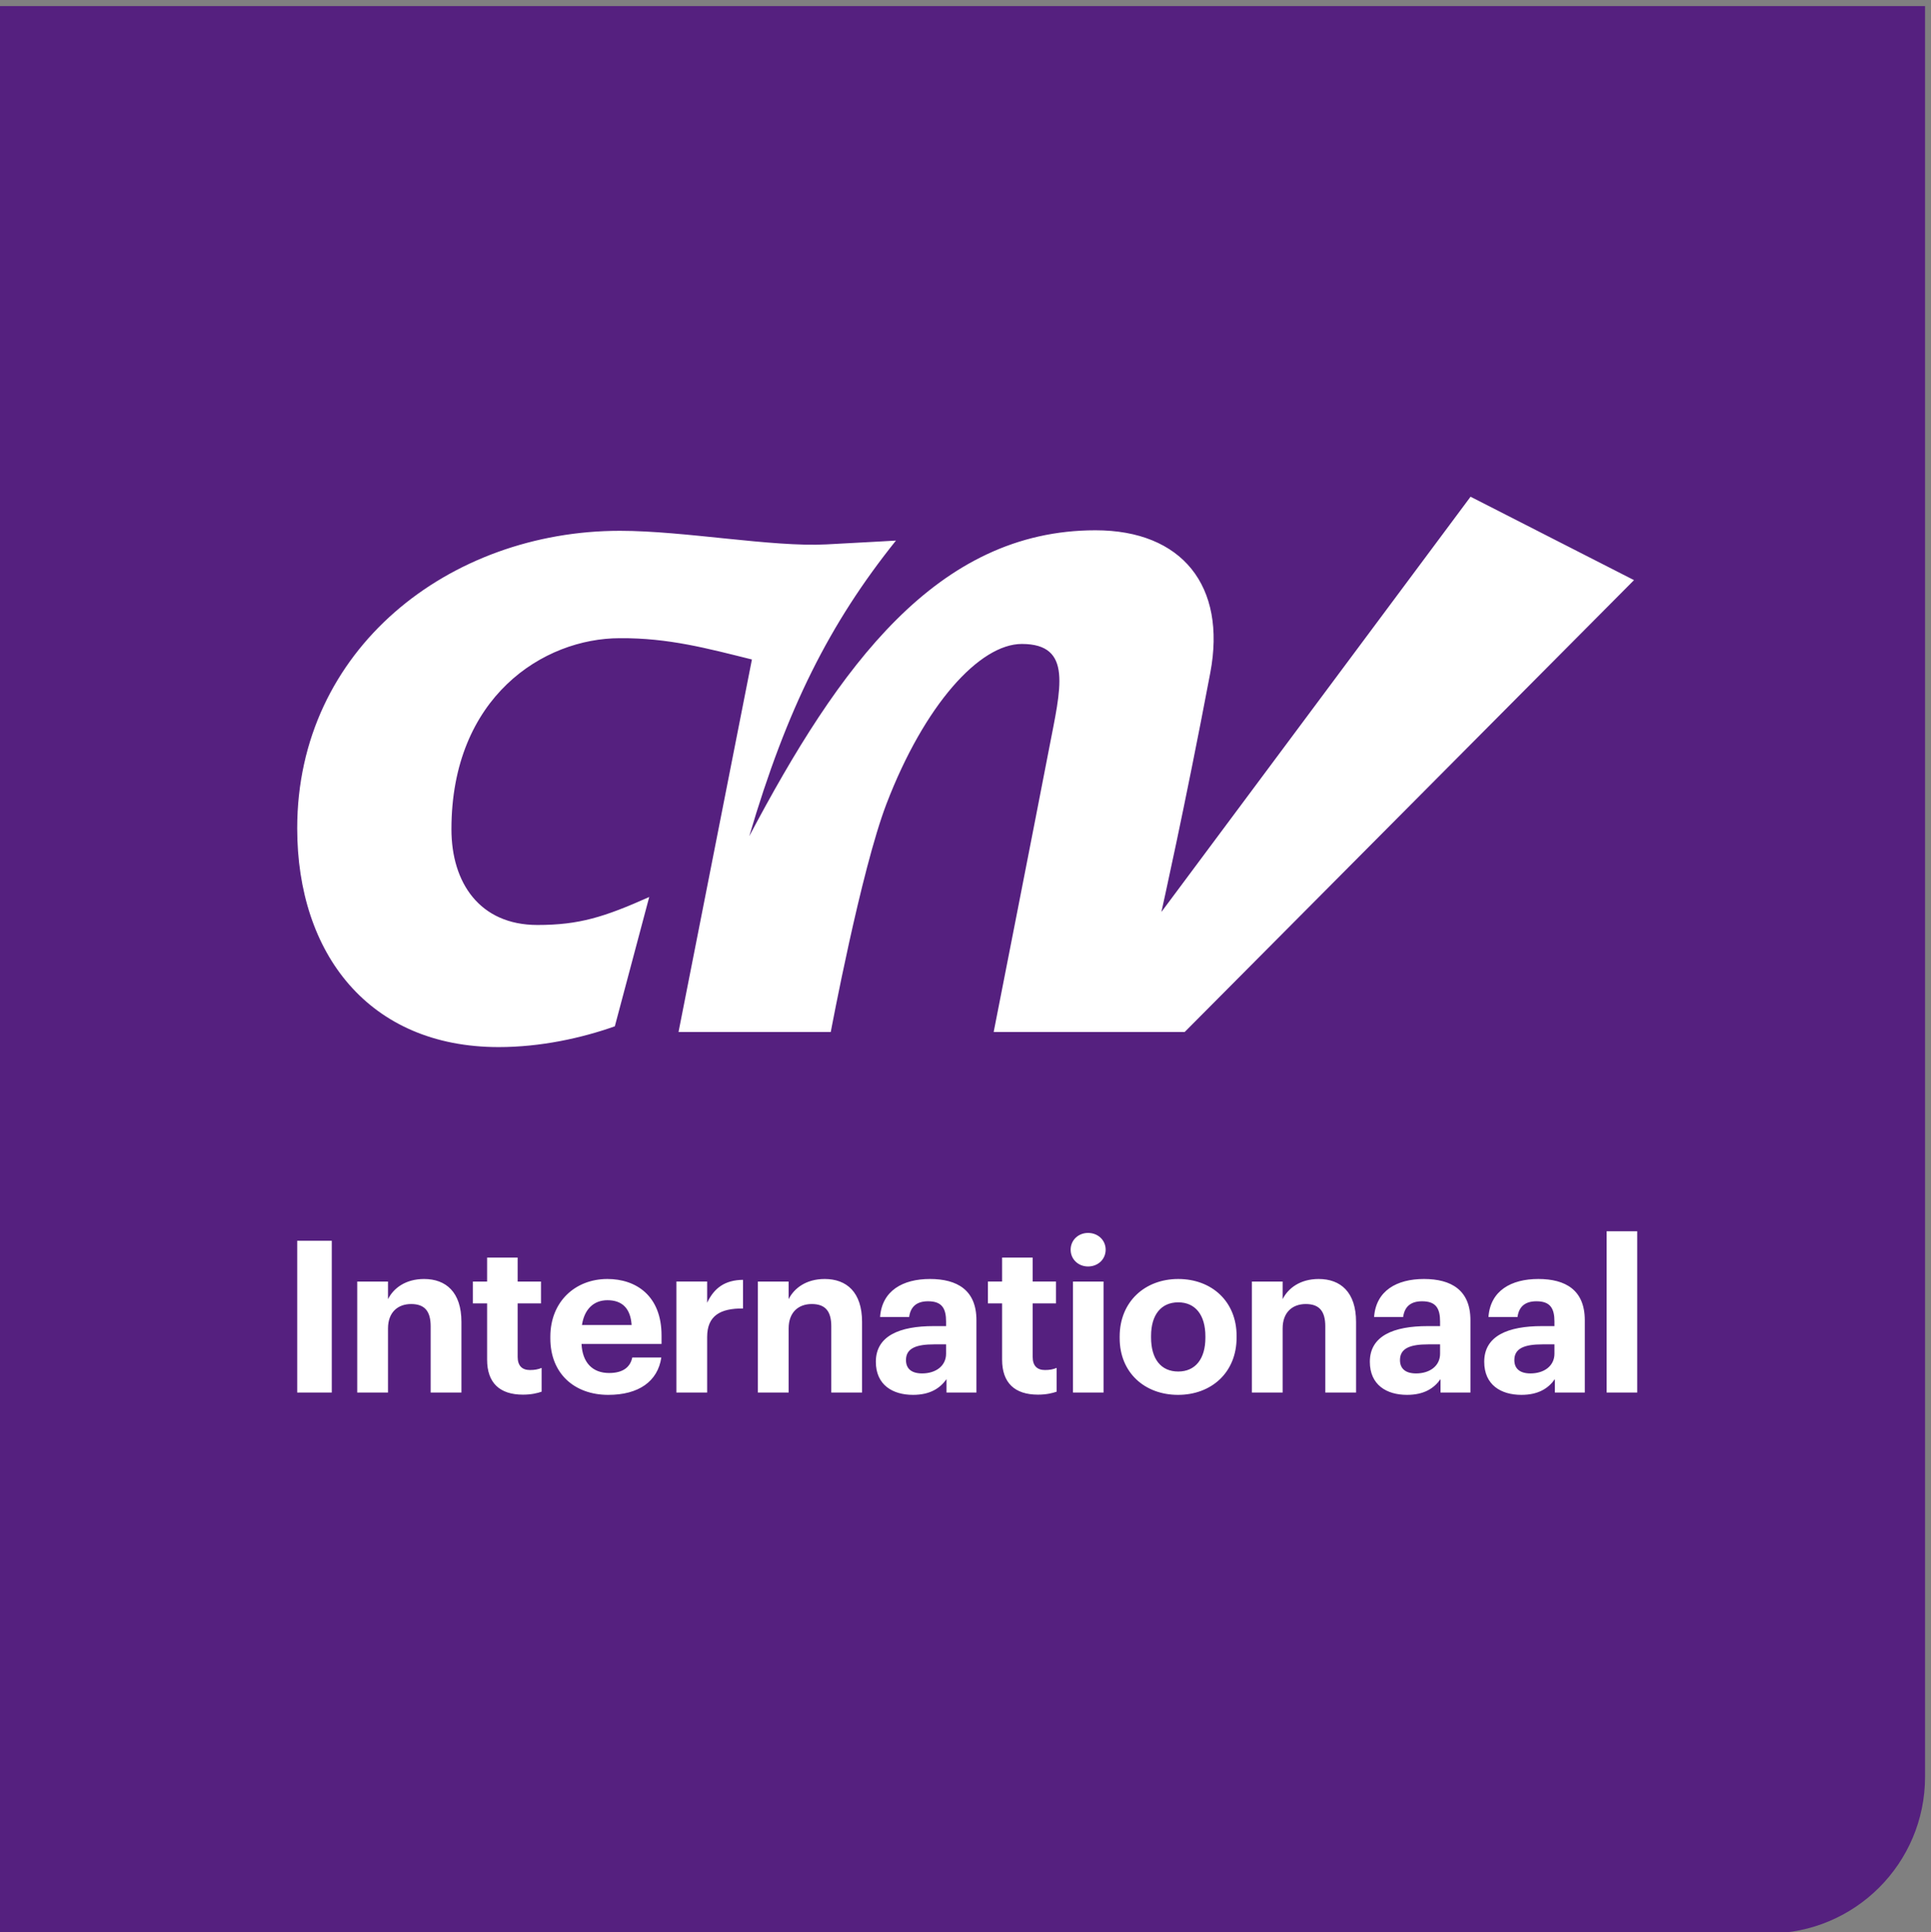 <?xml version="1.0" encoding="UTF-8" standalone="no"?>
<svg
   version="1.1"
   id="svg1"
   width="377.561"
   height="377.749"
   viewBox="0 0 377.561 377.749"
   sodipodi:docname="CNV_INT_logo_PMS3515C.svg"
   inkscape:version="1.3.2 (091e20e, 2023-11-25)"
   xmlns:inkscape="http://www.inkscape.org/namespaces/inkscape"
   xmlns:sodipodi="http://sodipodi.sourceforge.net/DTD/sodipodi-0.dtd"
   xmlns="http://www.w3.org/2000/svg"
   xmlns:svg="http://www.w3.org/2000/svg">
  <rect x="0" y="0" width="377.561" height="377.749" fill="#808080" stroke="none"/>
  <g
     id="g1"
     inkscape:groupmode="layer"
     inkscape:label="1"
     transform="translate(-86.992,-93.351)">
    <g
       id="group-R5">
      <path
         id="path2"
         d="M 3253.86,718.75 H 652.441 V 3551.87 H 3484.15 V 949.039 c 0,-127.18 -103.1,-230.289 -230.29,-230.289"
         style="fill:#55207f;fill-opacity:1;fill-rule:nonzero;stroke:none"
         transform="matrix(0.133,0,0,-0.133,0,566.933)" />
      <path
         id="path3"
         d="m 1755.59,2331.62 c 55.25,187.76 118.11,312.85 215.66,434.53 0,0 -37.95,-2.24 -102.3,-5.61 -79.89,-4.19 -208.64,19.98 -303.51,19.98 -250.41,0 -474.46,-173.4 -474.46,-437.28 0,-184.12 105.26,-321.64 296.18,-321.64 61.67,0 121.98,13.22 170.78,30.54 l 50.58,190.09 c -65.81,-29.36 -102.82,-41.14 -164.3,-41.14 -85.03,0 -126.49,62.13 -126.49,140.72 0,194.55 135.49,280.83 247.48,280.83 71.92,0.54 128.69,-15.03 194.27,-31.28 L 1651.59,2043.8 h 223.82 c 0,0 44.39,237.56 81.93,335.43 55.78,145.36 136.82,235.04 199.05,234.96 75.34,-0.09 56.93,-65.59 40.16,-152.79 -17.22,-89.59 -81.65,-417.6 -81.65,-417.6 h 280.81 l 660.59,664.21 -240.32,122.6 -454.53,-610.42 c 0,0 34.4,153.19 71.9,351.69 24.16,127.78 -41.76,209.4 -168.8,209.4 -233.45,0 -377.23,-200.49 -508.96,-449.66"
         style="fill:#ffffff;fill-opacity:1;fill-rule:nonzero;stroke:none"
         transform="matrix(0.133,0,0,-0.133,0,566.933)" />
      <path
         id="path4"
         d="m 1090.98,1513.81 h 50.84 v 223.05 h -50.84 z m 88.28,0 h 45.24 v 94.21 c 0,24.02 14.66,35.88 34,35.88 19.96,0 28.7,-10.61 28.7,-32.76 v -97.33 h 45.23 v 103.88 c 0,43.68 -22.77,63.02 -54.9,63.02 -27.14,0 -44.93,-13.41 -53.03,-29.64 v 25.9 h -45.24 z m 243.63,-3.12 c 12.17,0 21.22,2.18 27.46,4.37 v 34.93 c -5.31,-2.18 -10.3,-3.11 -17.16,-3.11 -11.54,0 -18.09,6.24 -18.09,19.34 v 78.61 h 34.32 v 32.14 h -34.32 v 35.24 h -44.93 v -35.24 h -20.9 v -32.14 h 20.9 v -82.67 c 0,-34 18.41,-51.47 52.72,-51.47 m 125.41,-0.31 c 44.61,0 72.69,19.65 78,54.9 h -42.74 c -2.81,-13.72 -13.11,-22.77 -34.01,-22.77 -24.65,0 -39.31,15.6 -40.56,42.74 h 117.62 v 12.48 c 0,58.33 -37.44,82.98 -79.56,82.98 -47.41,0 -83.91,-33.38 -83.91,-84.85 v -2.5 c 0,-52.1 35.87,-82.98 85.16,-82.98 m -38.68,102.63 c 3.43,23.09 17.16,36.5 37.43,36.5 21.53,0 34.01,-11.85 35.57,-36.5 z m 138.82,-99.2 h 45.23 v 81.73 c 0,31.2 19.34,42.12 52.72,41.8 v 42.12 c -26.51,-0.31 -42.42,-11.85 -52.72,-33.69 v 31.2 h -45.23 z m 119.79,0 h 45.24 v 94.21 c 0,24.02 14.66,35.88 34,35.88 19.97,0 28.7,-10.61 28.7,-32.76 v -97.33 h 45.24 v 103.88 c 0,43.68 -22.78,63.02 -54.91,63.02 -27.14,0 -44.92,-13.41 -53.03,-29.64 v 25.9 h -45.24 z m 228.04,-3.43 c 25.58,0 39.93,9.98 49.29,23.09 v -19.66 h 43.99 v 106.38 c 0,44.3 -28.39,60.52 -68.32,60.52 -39.93,0 -70.51,-17.16 -73.32,-55.85 h 42.74 c 1.88,14.05 9.98,23.09 27.77,23.09 20.59,0 26.51,-10.61 26.51,-29.95 v -6.55 h -18.4 c -49.91,0 -84.85,-14.35 -84.85,-52.41 0,-34.31 24.95,-48.66 54.59,-48.66 m 13.41,31.51 c -16.53,0 -23.71,7.8 -23.71,19.65 0,17.47 15.29,23.08 41.5,23.08 h 17.46 v -13.72 c 0,-18.1 -15.28,-29.01 -35.25,-29.01 m 170.33,-31.2 c 12.17,0 21.22,2.18 27.46,4.37 v 34.93 c -5.31,-2.18 -10.3,-3.11 -17.16,-3.11 -11.55,0 -18.09,6.24 -18.09,19.34 v 78.61 h 34.31 v 32.14 h -34.31 v 35.24 h -44.93 v -35.24 h -20.9 v -32.14 h 20.9 v -82.67 c 0,-34 18.4,-51.47 52.72,-51.47 m 51.47,3.12 h 44.93 v 163.15 h -44.93 z m 22.15,185.3 c 14.67,0 25.89,10.61 25.89,24.65 0,14.03 -11.22,24.65 -25.89,24.65 -14.35,0 -25.58,-10.62 -25.58,-24.65 0,-14.04 11.23,-24.65 25.58,-24.65 m 132.59,-154.41 c -25.59,0 -39.94,18.71 -39.94,49.91 v 2.49 c 0,31.2 14.98,49.29 39.94,49.29 25.26,0 39.92,-18.72 39.92,-49.91 v -2.19 c 0,-30.88 -14.66,-49.59 -39.92,-49.59 m -0.32,-34.32 c 48.98,0 86.11,32.75 86.11,84.23 v 2.49 c 0,50.85 -36.81,83.61 -85.79,83.61 -48.98,0 -86.1,-33.38 -86.1,-84.54 v -2.5 c 0,-50.85 37.12,-83.29 85.78,-83.29 m 108.56,3.43 h 45.24 v 94.21 c 0,24.02 14.66,35.88 34,35.88 19.97,0 28.7,-10.61 28.7,-32.76 v -97.33 h 45.24 v 103.88 c 0,43.68 -22.78,63.02 -54.91,63.02 -27.14,0 -44.92,-13.41 -53.03,-29.64 v 25.9 h -45.24 z m 228.04,-3.43 c 25.58,0 39.93,9.98 49.29,23.09 v -19.66 h 43.99 v 106.38 c 0,44.3 -28.39,60.52 -68.32,60.52 -39.93,0 -70.5,-17.16 -73.31,-55.85 h 42.74 c 1.87,14.05 9.98,23.09 27.76,23.09 20.59,0 26.52,-10.61 26.52,-29.95 v -6.55 h -18.41 c -49.91,0 -84.85,-14.35 -84.85,-52.41 0,-34.31 24.96,-48.66 54.59,-48.66 m 13.42,31.51 c -16.54,0 -23.71,7.8 -23.71,19.65 0,17.47 15.28,23.08 41.49,23.08 h 17.47 v -13.72 c 0,-18.1 -15.29,-29.01 -35.25,-29.01 m 154.73,-31.51 c 25.58,0 39.93,9.98 49.29,23.09 v -19.66 h 43.98 v 106.38 c 0,44.3 -28.39,60.52 -68.31,60.52 -39.94,0 -70.51,-17.16 -73.32,-55.85 h 42.75 c 1.86,14.05 9.98,23.09 27.76,23.09 20.58,0 26.51,-10.61 26.51,-29.95 v -6.55 h -18.4 c -49.92,0 -84.85,-14.35 -84.85,-52.41 0,-34.31 24.95,-48.66 54.59,-48.66 m 13.41,31.51 c -16.53,0 -23.71,7.8 -23.71,19.65 0,17.47 15.29,23.08 41.5,23.08 h 17.46 v -13.72 c 0,-18.1 -15.28,-29.01 -35.25,-29.01 m 111.99,-28.08 h 44.93 v 237.09 h -44.93 v -237.09"
         style="fill:#ffffff;fill-opacity:1;fill-rule:nonzero;stroke:none"
         transform="matrix(0.133,0,0,-0.133,0,566.933)" />
    </g>
  </g>
</svg>
